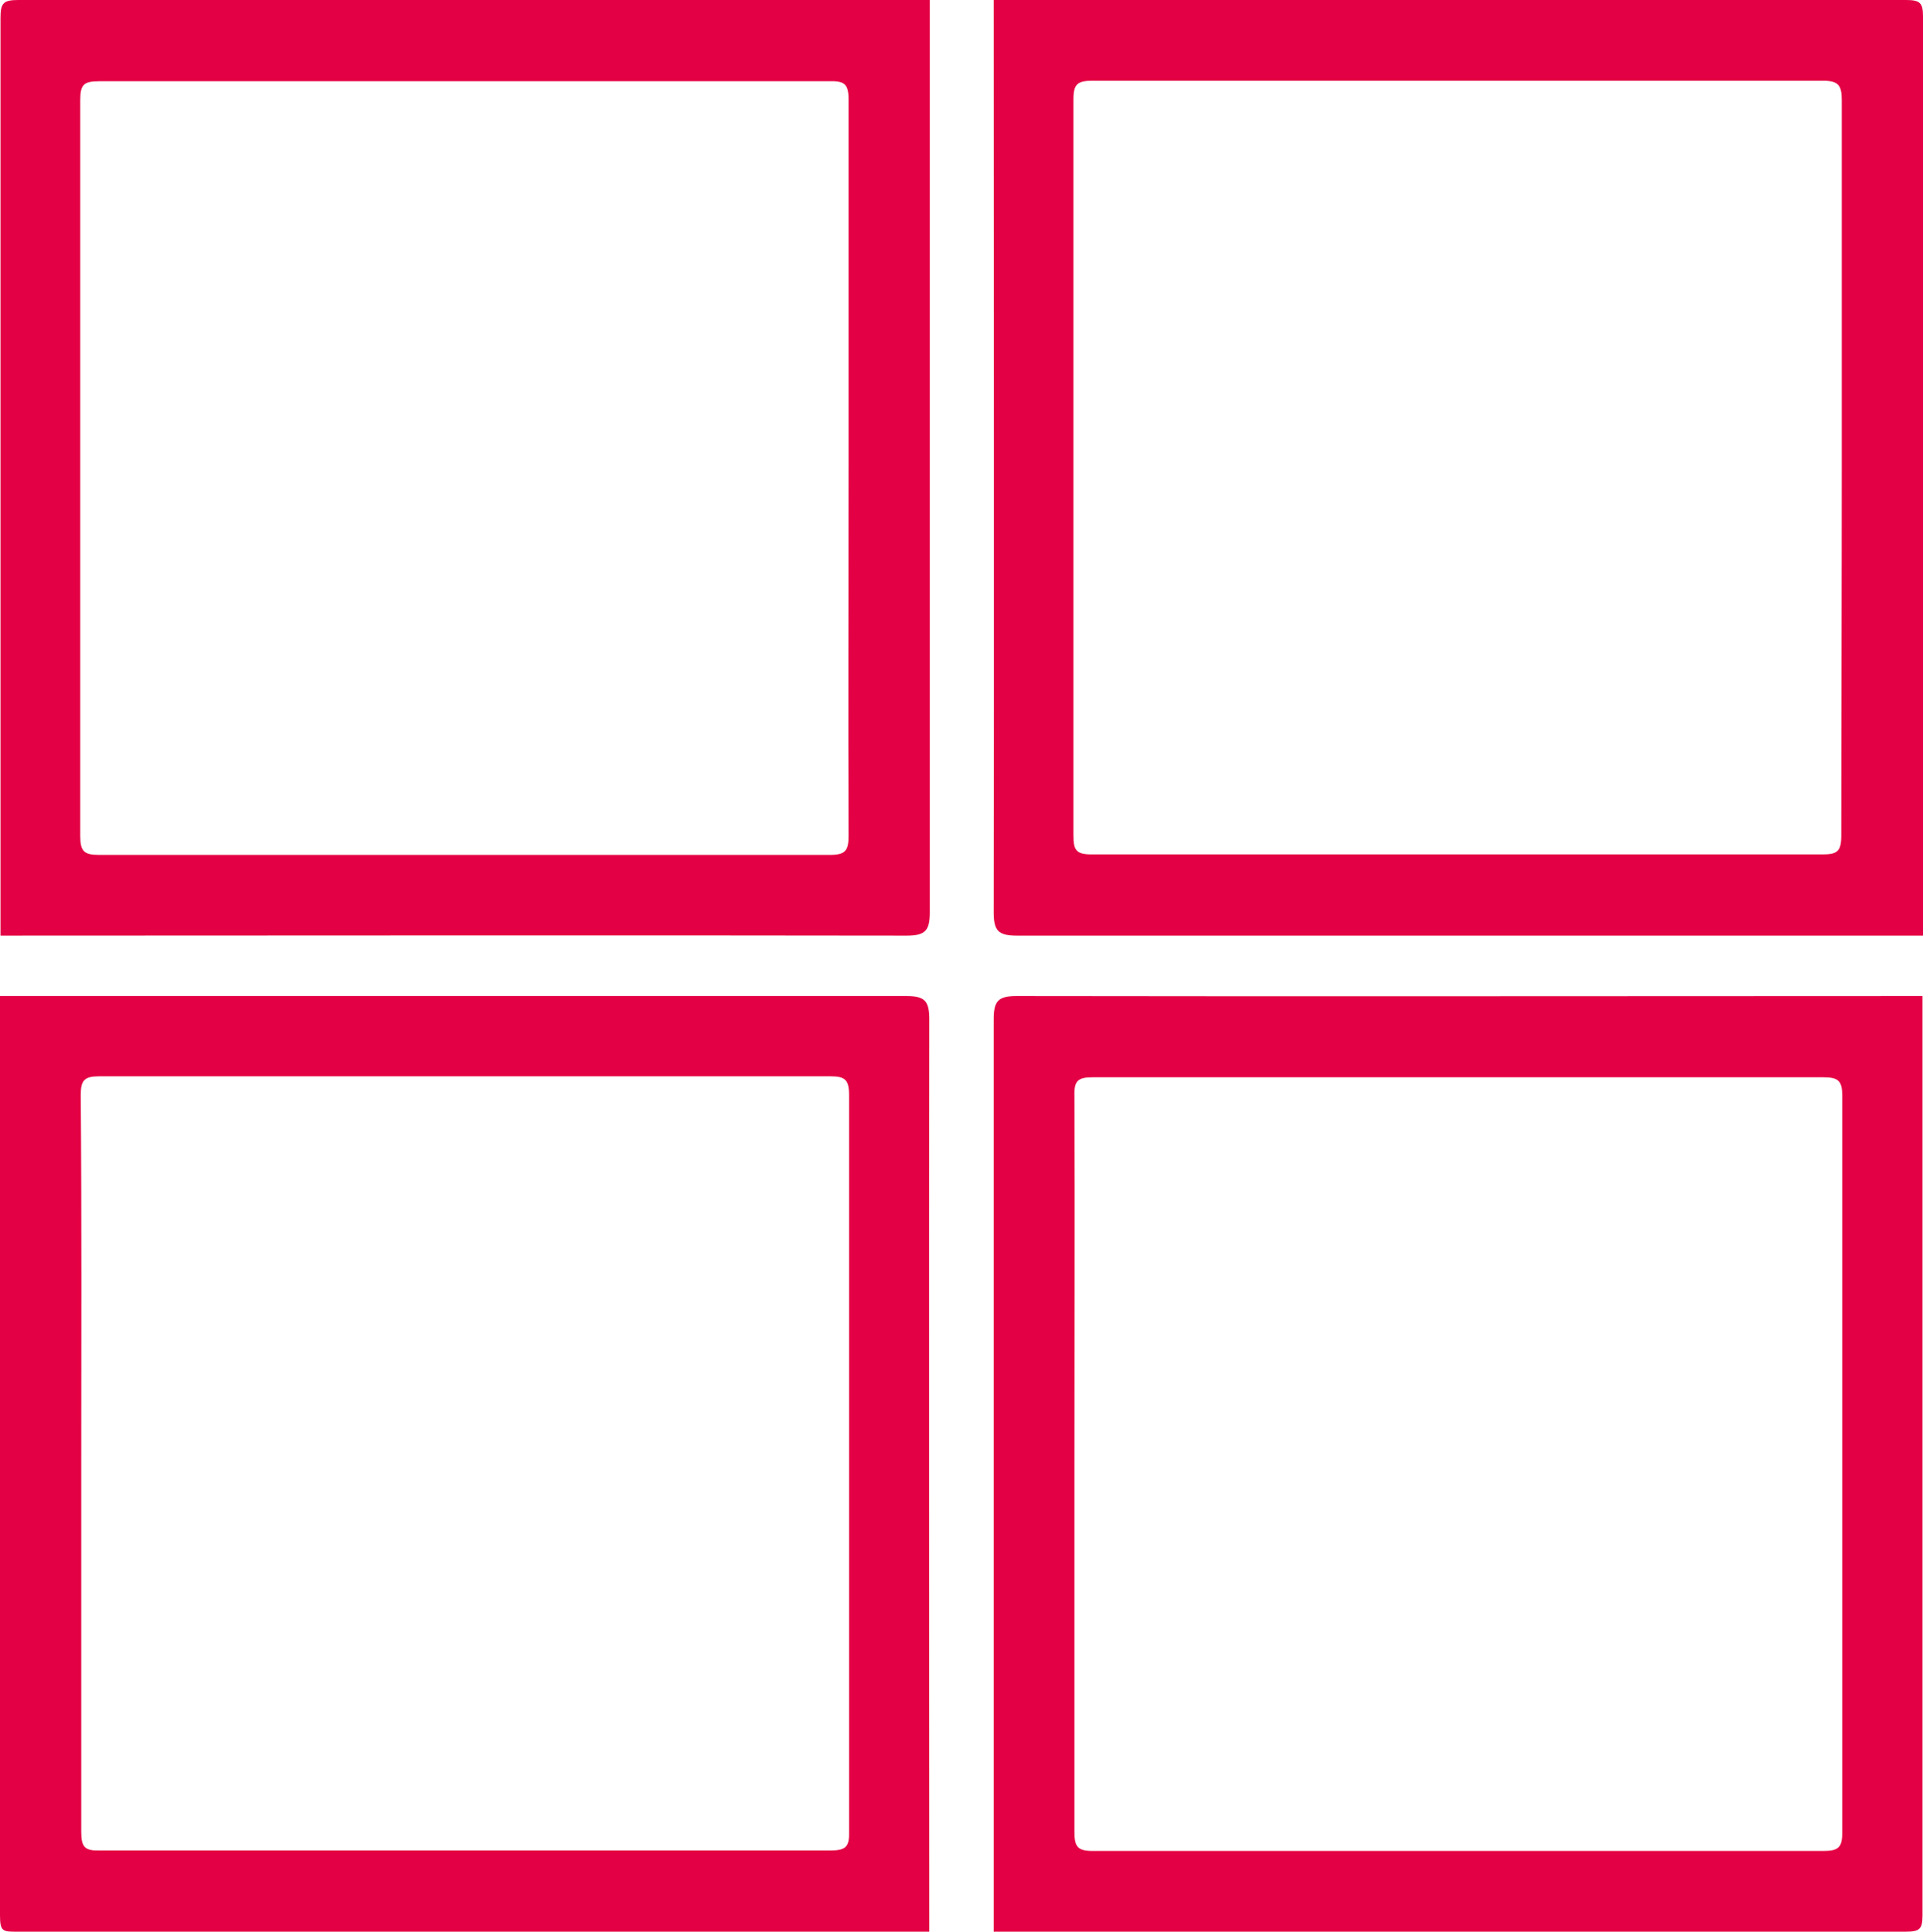 <svg id="Layer_1" data-name="Layer 1" xmlns="http://www.w3.org/2000/svg" width="38.82" height="39" viewBox="0 0 38.82 39"><defs><style>.cls-1{fill:#e40044;}</style></defs><path class="cls-1" d="M2.1,18.89q0-9.27,0-18.53c0-.3.06-.36.36-.36h18.4c0,6.14,0,12.28,0,18.42,0,.37-.09.47-.47.47C14.3,18.88,8.2,18.89,2.1,18.89ZM19.22,9.45c0-2.48,0-5,0-7.44,0-.31-.08-.38-.39-.37q-7.36,0-14.74,0c-.31,0-.38.07-.38.38q0,7.42,0,14.86c0,.31.08.38.38.38q7.38,0,14.75,0c.31,0,.38-.08.38-.38C19.21,14.4,19.22,11.92,19.22,9.45Z" transform="translate(-2.09 0)"/><path class="cls-1" d="M22.15,0H40.57c.28,0,.34.06.34.33q0,9.29,0,18.56c-6.1,0-12.2,0-18.29,0-.38,0-.47-.1-.47-.47C22.16,12.29,22.15,6.15,22.15,0ZM39.27,9.49q0-3.74,0-7.47c0-.3-.07-.39-.38-.39q-7.36,0-14.74,0c-.3,0-.39.06-.39.37q0,7.44,0,14.87c0,.3.06.38.37.38q7.38,0,14.75,0c.3,0,.38-.06.38-.38C39.26,14.42,39.27,12,39.27,9.49Z" transform="translate(-2.09 0)"/><path class="cls-1" d="M20.85,39H2.43c-.28,0-.34,0-.34-.33q0-9.29,0-18.56c6.1,0,12.2,0,18.3,0,.37,0,.46.1.46.47C20.84,26.71,20.85,32.85,20.85,39ZM3.73,29.55c0,2.48,0,5,0,7.44,0,.31.08.38.38.37q7.38,0,14.75,0c.31,0,.38-.08.37-.39q0-7.42,0-14.86c0-.31-.08-.38-.38-.38q-7.38,0-14.75,0c-.31,0-.38.08-.38.38C3.74,24.6,3.73,27.08,3.73,29.55Z" transform="translate(-2.09 0)"/><path class="cls-1" d="M40.9,20.11q0,9.29,0,18.56c0,.28-.06.33-.34.33H22.15c0-6.14,0-12.28,0-18.42,0-.37.09-.47.46-.47C28.7,20.12,34.8,20.11,40.9,20.11ZM23.78,29.55c0,2.48,0,5,0,7.44,0,.3.07.38.37.38q7.38,0,14.75,0c.3,0,.38-.07.38-.37q0-7.44,0-14.87c0-.3-.07-.38-.38-.38q-7.38,0-14.75,0c-.3,0-.38.07-.37.38C23.79,24.6,23.78,27.07,23.78,29.55Z" transform="translate(-2.09 0)"/></svg>